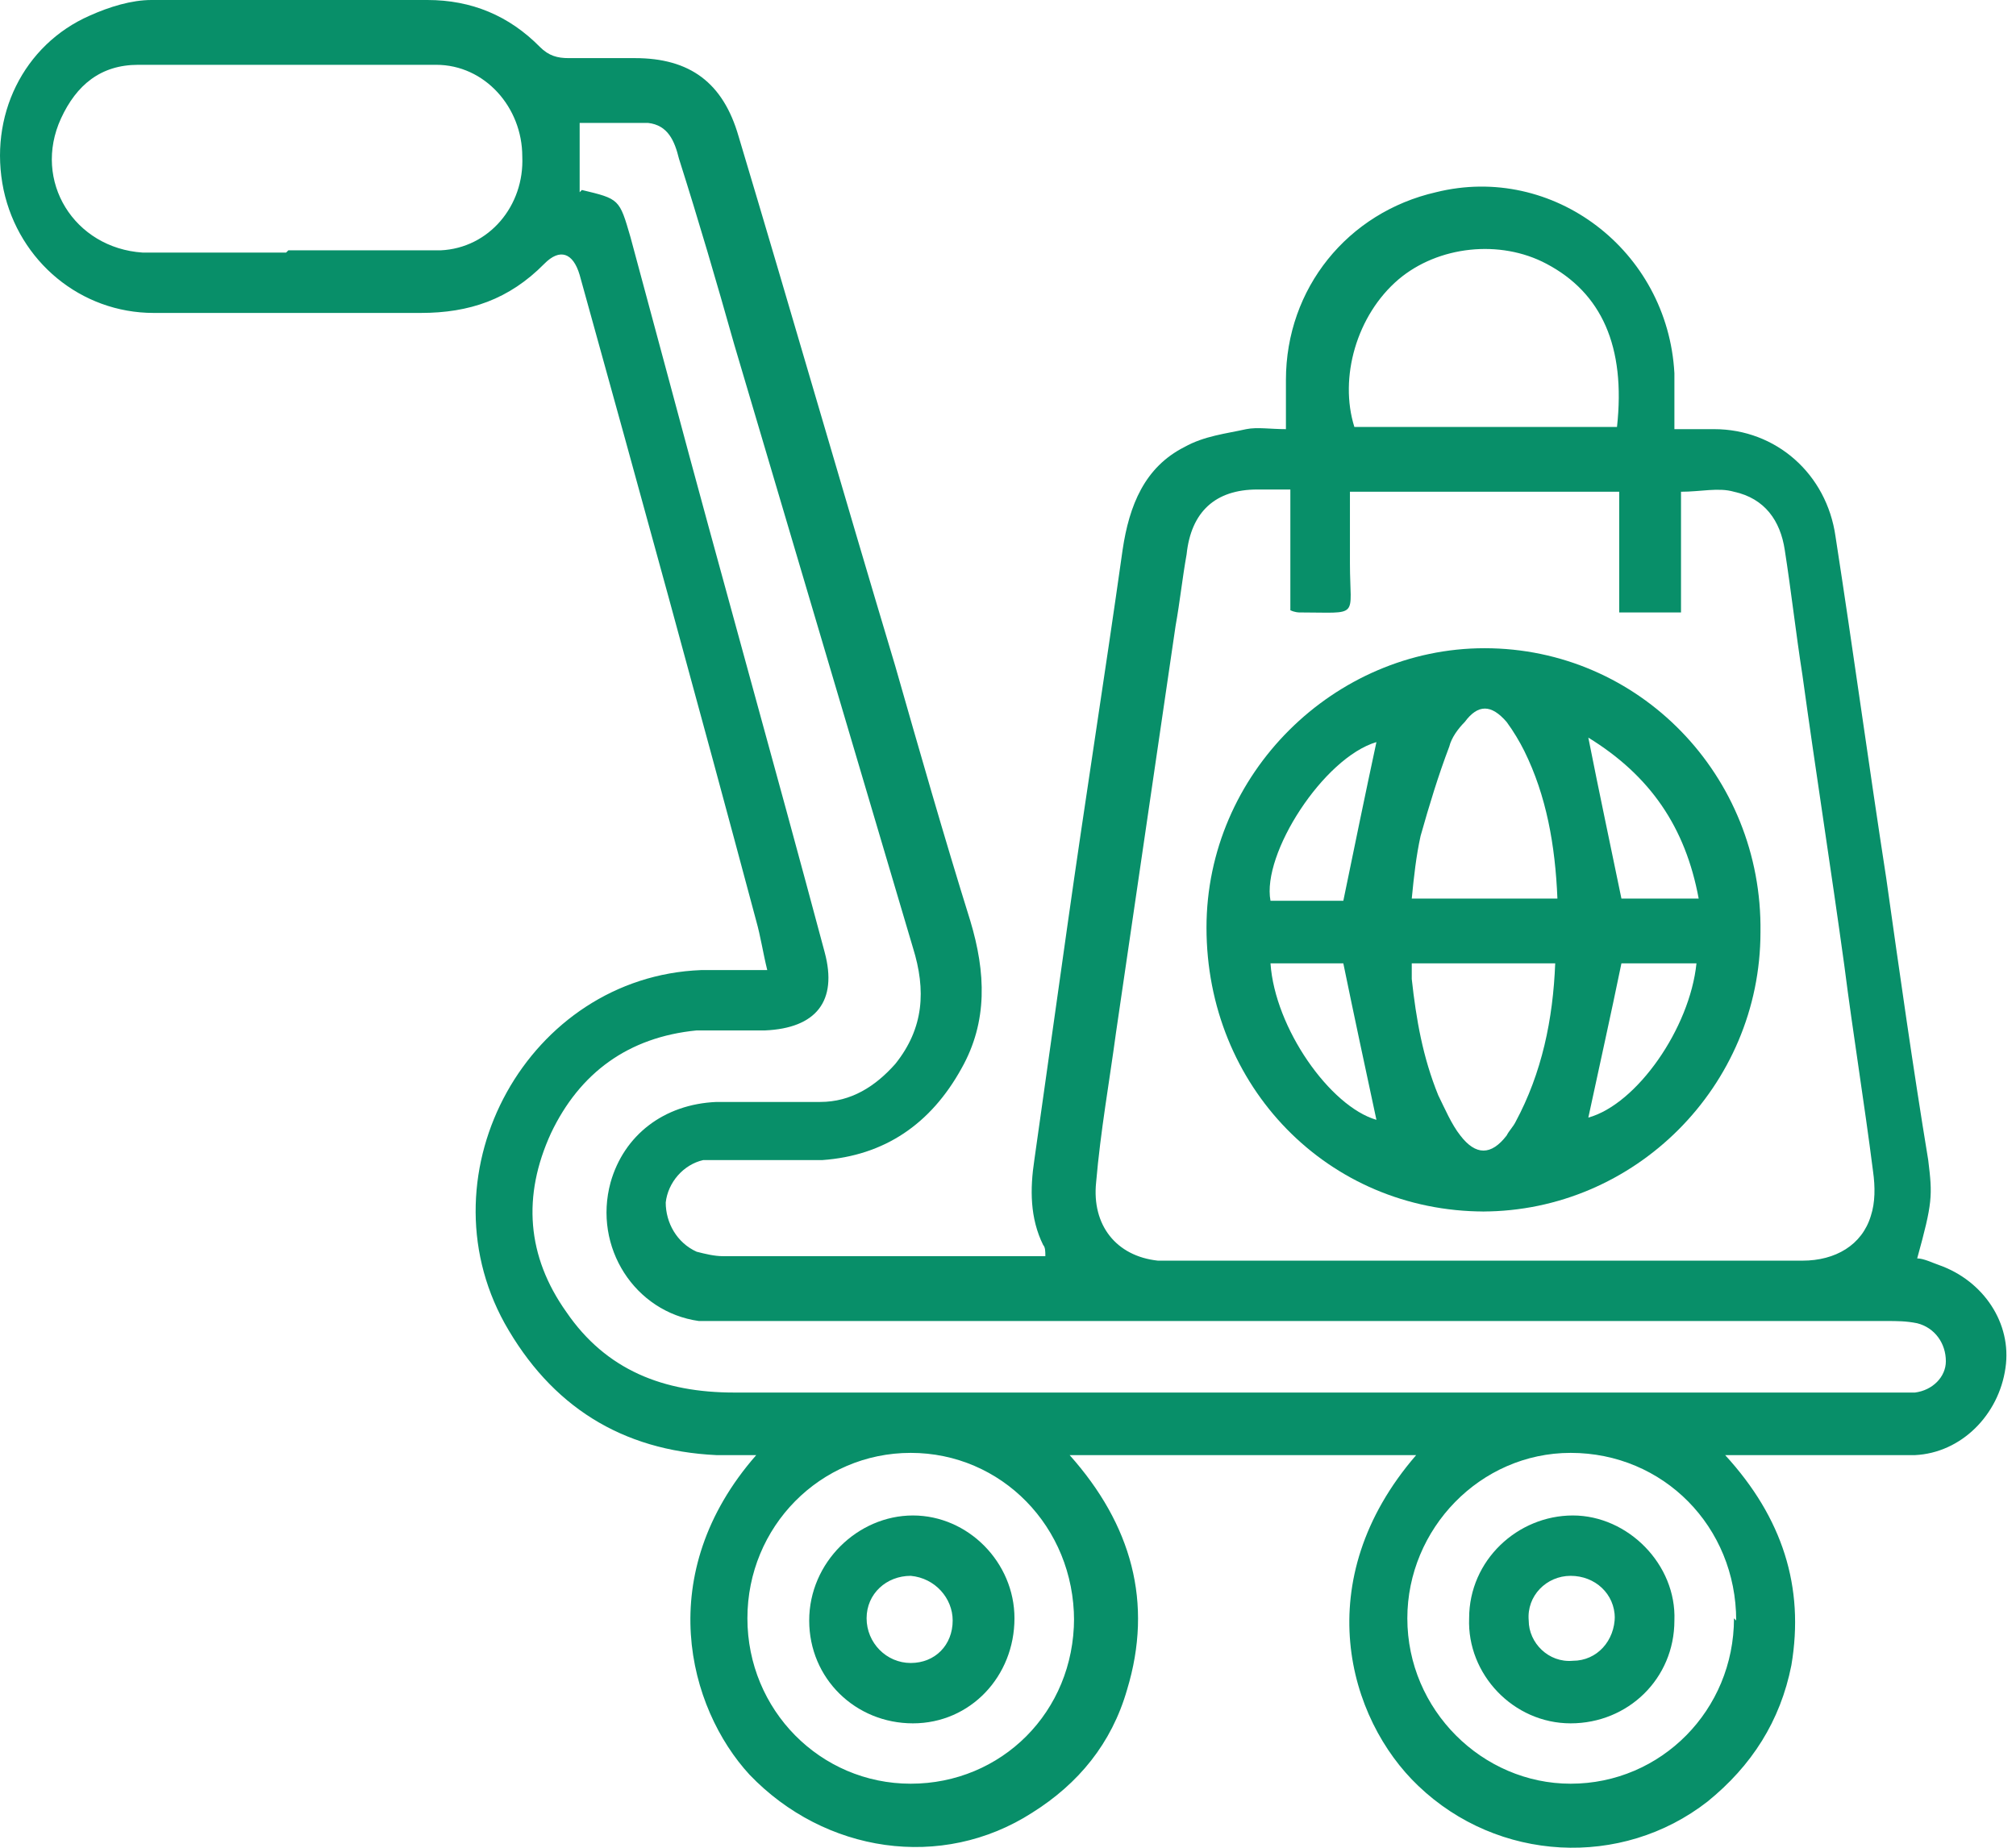<svg width="72" height="66" viewBox="0 0 72 66" fill="none" xmlns="http://www.w3.org/2000/svg">
<path d="M50.577 51.976H38.202C40.409 54.451 41.197 57.246 40.251 60.359C39.699 62.276 38.517 63.713 36.861 64.751C33.63 66.827 29.452 66.188 26.772 63.394C24.565 60.998 23.303 56.208 27.008 51.976C26.456 51.976 25.983 51.976 25.589 51.976C22.2 51.817 19.677 50.22 18.022 47.266C15.027 41.837 18.889 34.89 25.038 34.651C25.747 34.651 26.535 34.651 27.402 34.651C27.245 34.012 27.166 33.453 27.008 32.894C24.959 25.23 22.831 17.485 20.702 9.82C20.466 9.022 19.993 8.862 19.441 9.421C18.18 10.699 16.761 11.178 15.027 11.178C11.874 11.178 8.642 11.178 5.489 11.178C2.887 11.178 0.68 9.341 0.129 6.786C-0.423 4.152 0.838 1.597 3.203 0.559C3.912 0.24 4.7 0 5.41 0C8.721 0 11.953 0 15.263 0C16.84 0 18.18 0.559 19.283 1.677C19.599 1.996 19.914 2.076 20.308 2.076C21.096 2.076 21.884 2.076 22.673 2.076C24.643 2.076 25.826 2.954 26.378 4.87C28.269 11.178 30.082 17.485 31.974 23.793C32.841 26.826 33.708 29.86 34.654 32.894C35.206 34.731 35.285 36.487 34.339 38.164C33.236 40.16 31.58 41.278 29.373 41.437C28.269 41.437 27.087 41.437 25.983 41.437C25.668 41.437 25.432 41.437 25.116 41.437C24.407 41.597 23.855 42.236 23.776 42.954C23.776 43.673 24.171 44.391 24.88 44.711C25.195 44.791 25.511 44.87 25.826 44.87C29.531 44.87 33.236 44.87 36.94 44.87C37.098 44.87 37.177 44.87 37.334 44.87C37.334 44.711 37.334 44.551 37.256 44.471C36.783 43.513 36.783 42.475 36.94 41.437C37.334 38.643 37.729 35.849 38.123 33.054C38.753 28.583 39.463 24.112 40.093 19.641C40.33 18.044 40.882 16.687 42.3 15.968C43.01 15.569 43.798 15.489 44.508 15.329C44.902 15.25 45.375 15.329 45.926 15.329C45.926 14.691 45.926 14.132 45.926 13.573C45.926 10.299 48.134 7.585 51.287 6.866C55.464 5.828 59.563 8.942 59.8 13.333C59.8 13.972 59.8 14.611 59.8 15.329C60.352 15.329 60.825 15.329 61.219 15.329C63.426 15.329 65.239 16.926 65.554 19.162C66.185 23.234 66.737 27.305 67.367 31.377C67.84 34.731 68.313 38.084 68.865 41.437C69.022 42.715 69.022 42.954 68.471 44.95C68.707 44.95 69.022 45.11 69.259 45.19C70.835 45.749 71.86 47.266 71.624 48.862C71.387 50.539 70.047 51.896 68.392 51.976C66.894 51.976 65.318 51.976 63.82 51.976C63.111 51.976 62.48 51.976 61.613 51.976C63.662 54.212 64.451 56.687 63.978 59.481C63.584 61.477 62.559 63.074 60.982 64.352C57.908 66.747 53.494 66.507 50.656 63.793C48.134 61.398 46.715 56.447 50.577 51.976ZM48.212 17.565C48.212 18.443 48.212 19.321 48.212 20.12C48.212 22.116 48.606 21.876 46.399 21.876C46.399 21.876 46.242 21.876 46.084 21.797V17.485C45.611 17.485 45.296 17.485 44.902 17.485C43.404 17.485 42.537 18.284 42.379 19.8C42.222 20.679 42.143 21.477 41.985 22.355C41.276 27.226 40.566 32.016 39.857 36.886C39.62 38.643 39.305 40.399 39.147 42.236C38.99 43.753 39.857 44.87 41.355 45.03C41.67 45.03 41.906 45.03 42.222 45.03C47.739 45.03 53.257 45.03 58.696 45.03C60.588 45.03 62.48 45.03 64.372 45.03C65.554 45.03 66.5 44.471 66.815 43.433C66.973 42.954 66.973 42.395 66.894 41.837C66.579 39.361 66.185 36.966 65.869 34.491C65.397 31.058 64.845 27.545 64.372 24.112C64.135 22.595 63.978 21.158 63.741 19.641C63.584 18.603 63.032 17.805 61.928 17.565C61.376 17.405 60.746 17.565 60.036 17.565V21.876H57.829V17.565H48.291H48.212ZM20.781 6.786C22.121 7.106 22.121 7.106 22.515 8.463C22.988 10.22 23.461 11.976 23.934 13.733C25.747 20.519 27.639 27.226 29.452 34.012C29.925 35.769 29.137 36.727 27.323 36.806C26.535 36.806 25.668 36.806 24.88 36.806C22.436 37.046 20.702 38.324 19.677 40.479C18.653 42.715 18.81 44.87 20.229 46.867C21.648 48.942 23.698 49.741 26.22 49.741C40.014 49.741 53.809 49.741 67.604 49.741C67.84 49.741 68.155 49.741 68.392 49.741C69.022 49.661 69.495 49.182 69.495 48.623C69.495 47.984 69.101 47.425 68.471 47.266C68.077 47.186 67.761 47.186 67.367 47.186C53.73 47.186 40.014 47.186 26.378 47.186C25.905 47.186 25.432 47.186 24.959 47.186C22.673 46.867 21.175 44.551 21.806 42.236C22.279 40.559 23.698 39.441 25.589 39.361C26.851 39.361 28.112 39.361 29.294 39.361C30.398 39.361 31.265 38.803 31.974 38.004C32.999 36.727 33.078 35.369 32.605 33.852C30.477 26.667 28.348 19.481 26.22 12.296C25.589 10.06 24.959 7.904 24.249 5.669C24.092 5.03 23.855 4.471 23.146 4.391C22.358 4.391 21.49 4.391 20.702 4.391V6.866L20.781 6.786ZM10.297 8.942C12.11 8.942 13.923 8.942 15.736 8.942C17.47 8.862 18.732 7.345 18.653 5.589C18.653 3.832 17.313 2.315 15.579 2.315C12.031 2.315 8.484 2.315 4.937 2.315C3.597 2.315 2.73 3.034 2.178 4.232C1.153 6.467 2.651 8.862 5.095 9.022C6.829 9.022 8.563 9.022 10.218 9.022L10.297 8.942ZM62.007 57.885C62.007 54.531 59.406 51.896 56.095 51.896C52.863 51.896 50.262 54.611 50.262 57.805C50.262 61.078 52.942 63.713 56.095 63.713C59.327 63.713 61.928 61.078 61.928 57.805L62.007 57.885ZM38.359 57.885C38.359 54.531 35.758 51.896 32.526 51.896C29.294 51.896 26.693 54.531 26.693 57.805C26.693 61.078 29.294 63.713 32.526 63.713C35.758 63.713 38.359 61.158 38.359 57.805V57.885ZM57.75 15.25C58.066 12.375 57.199 10.459 55.228 9.421C53.573 8.543 51.365 8.782 49.947 9.98C48.449 11.258 47.818 13.493 48.37 15.25H57.75Z" fill="#088F69"/>
<path d="M53.021 43.274C47.424 43.274 43.089 38.803 43.089 33.134C43.089 27.625 47.661 23.154 53.021 23.154C58.539 23.154 62.953 27.705 62.874 33.294C62.874 38.803 58.381 43.274 52.942 43.274H53.021ZM55.622 34.411H50.42C50.42 34.651 50.42 34.81 50.42 34.97C50.577 36.407 50.814 37.765 51.366 39.122C51.602 39.601 51.839 40.16 52.154 40.559C52.706 41.278 53.257 41.278 53.809 40.559C53.888 40.399 54.046 40.24 54.124 40.08C55.07 38.324 55.465 36.407 55.543 34.411H55.622ZM55.622 32.096C55.543 30.18 55.228 28.423 54.44 26.826C54.282 26.507 54.046 26.108 53.809 25.789C53.257 25.15 52.785 25.15 52.312 25.789C52.075 26.028 51.839 26.347 51.76 26.667C51.366 27.705 51.05 28.743 50.735 29.86C50.577 30.579 50.498 31.298 50.42 32.096H55.701H55.622ZM49.158 26.507C47.267 27.066 45.059 30.499 45.375 32.176H47.976C48.37 30.26 48.764 28.343 49.158 26.507ZM45.375 34.411C45.532 36.727 47.503 39.521 49.158 40C48.764 38.164 48.37 36.328 47.976 34.411H45.296H45.375ZM56.726 26.347C57.12 28.343 57.514 30.18 57.908 32.096H60.667C60.194 29.541 58.933 27.705 56.726 26.347ZM60.588 34.411H57.908C57.514 36.328 57.12 38.084 56.726 39.92C58.46 39.441 60.352 36.727 60.588 34.411Z" fill="#088F69"/>
<path d="M56.095 61.557C54.045 61.557 52.39 59.8 52.469 57.804C52.469 55.729 54.203 54.132 56.174 54.132C58.145 54.132 59.879 55.888 59.8 57.884C59.8 59.96 58.145 61.557 56.095 61.557ZM57.672 57.804C57.672 56.926 56.962 56.288 56.095 56.288C55.228 56.288 54.519 57.006 54.597 57.884C54.597 58.683 55.307 59.401 56.174 59.322C57.041 59.322 57.672 58.603 57.672 57.725V57.804Z" fill="#088F69"/>
<path d="M36.231 57.804C36.231 59.88 34.655 61.557 32.605 61.557C30.556 61.557 28.9 59.96 28.9 57.884C28.9 55.809 30.635 54.132 32.605 54.132C34.576 54.132 36.231 55.809 36.231 57.804ZM34.024 57.884C34.024 57.086 33.394 56.367 32.526 56.288C31.659 56.288 30.95 56.926 30.95 57.804C30.95 58.683 31.659 59.401 32.526 59.401C33.394 59.401 34.024 58.763 34.024 57.884Z" fill="#088F69"/>
</svg>
